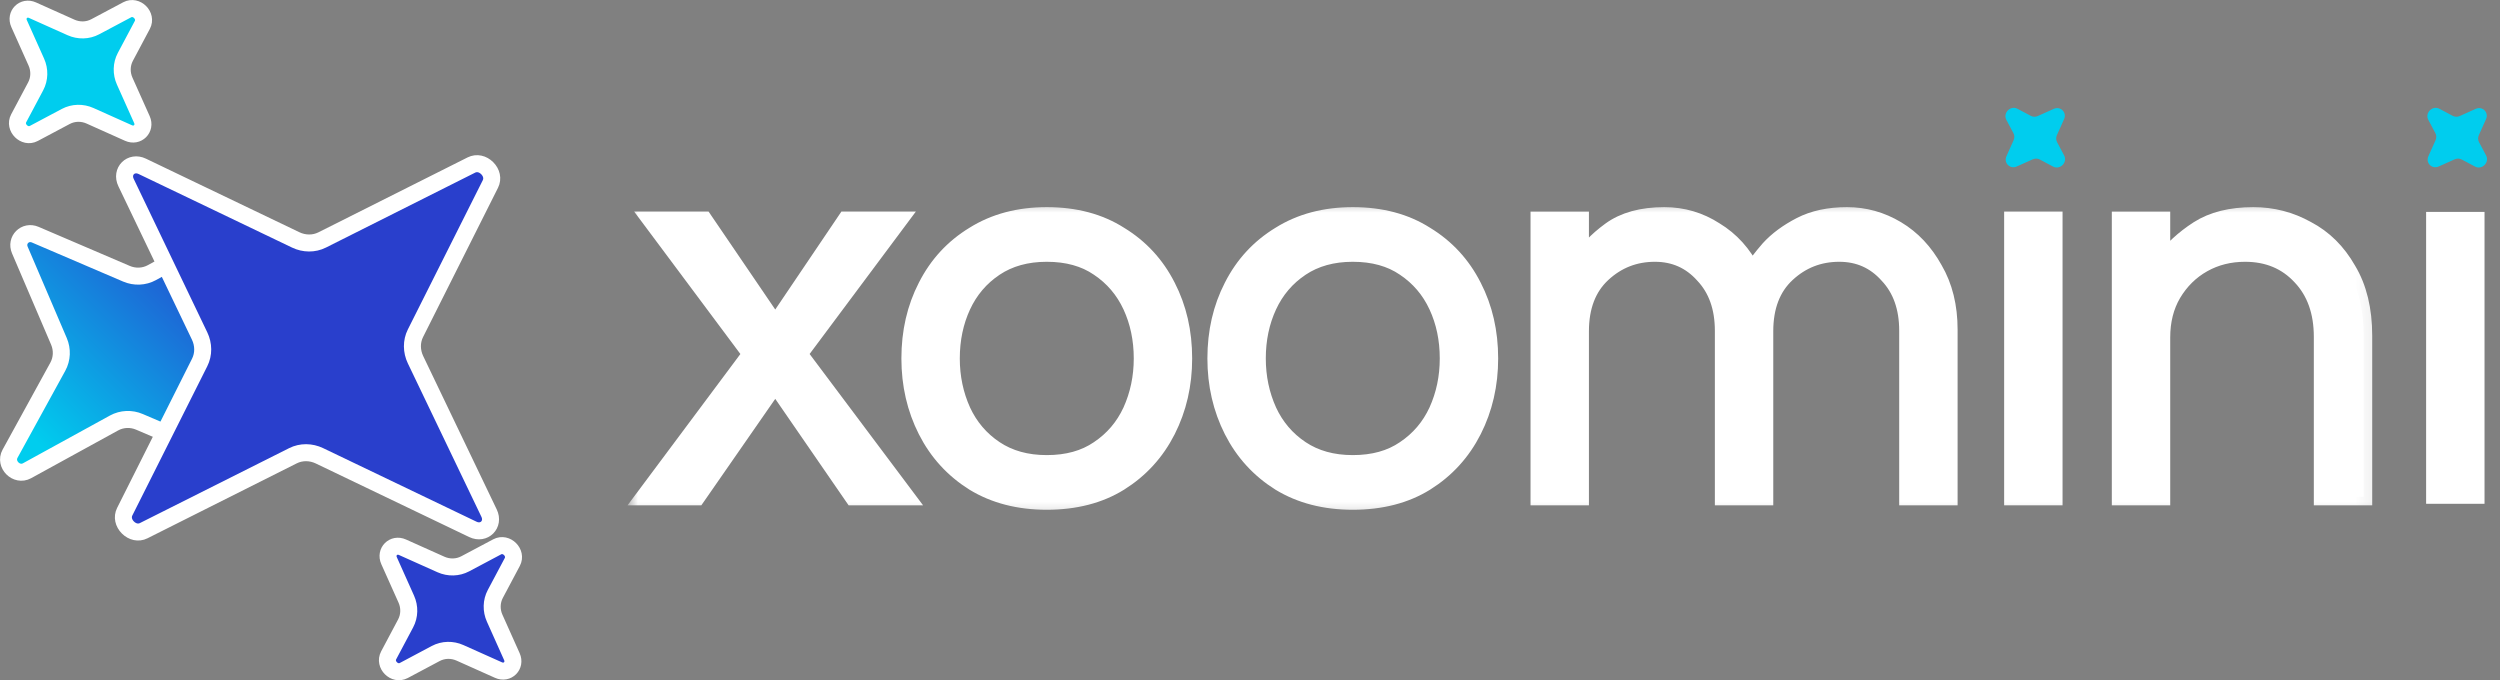 <svg width="147" height="40" viewBox="0 0 147 40" fill="none" xmlns="http://www.w3.org/2000/svg">
<rect x="0" y="0" width="147" height="40" fill="#808080" stroke="none"/>
<g clip-path="url(#clip0_1065_1778)">
<path d="M15.048 14.221L12.24 19.337C11.987 19.798 11.967 20.349 12.173 20.832L14.472 26.2C14.725 26.791 14.159 27.357 13.568 27.103L8.2 24.805C7.717 24.598 7.166 24.619 6.706 24.871L1.589 27.68C0.969 28.02 0.25 27.301 0.59 26.681L3.399 21.564C3.651 21.104 3.672 20.553 3.465 20.07L1.167 14.702C0.914 14.111 1.48 13.545 2.071 13.798L7.438 16.097C7.921 16.303 8.472 16.283 8.933 16.03L14.049 13.222C14.669 12.881 15.389 13.601 15.048 14.221Z" fill="url(#paint0_linear_1065_1778)" stroke="white"/>
<path d="M8.37 1.464L7.371 3.344C7.136 3.787 7.127 4.313 7.332 4.77L8.345 7.032C8.581 7.559 8.083 8.058 7.556 7.822L5.293 6.808C4.836 6.603 4.31 6.613 3.867 6.848L1.987 7.847C1.446 8.135 0.81 7.499 1.098 6.957L2.097 5.077C2.332 4.635 2.341 4.108 2.136 3.651L1.123 1.389C0.887 0.862 1.385 0.363 1.912 0.599L4.175 1.613C4.632 1.818 5.158 1.809 5.601 1.573L7.481 0.574C8.022 0.286 8.658 0.922 8.37 1.464Z" fill="#00CDEE" stroke="white"/>
<path d="M30.124 33.043L29.125 34.923C28.89 35.365 28.881 35.892 29.086 36.349L30.099 38.611C30.335 39.138 29.837 39.637 29.31 39.4L27.047 38.387C26.59 38.182 26.064 38.191 25.621 38.426L23.741 39.426C23.2 39.714 22.564 39.078 22.852 38.536L23.851 36.656C24.086 36.213 24.095 35.687 23.89 35.23L22.877 32.968C22.641 32.44 23.139 31.942 23.666 32.178L25.929 33.192C26.386 33.396 26.912 33.387 27.355 33.152L29.235 32.153C29.776 31.865 30.412 32.501 30.124 33.043Z" fill="#293FCC" stroke="white"/>
<path d="M28.836 10.818L24.43 19.592C24.184 20.08 24.195 20.655 24.432 21.15L28.758 30.173C29.075 30.834 28.465 31.444 27.804 31.127L18.781 26.8C18.287 26.564 17.711 26.553 17.223 26.799L8.449 31.204C8.137 31.361 7.781 31.276 7.521 31.017C7.261 30.757 7.177 30.401 7.333 30.089L11.739 21.315C11.985 20.827 11.974 20.251 11.737 19.757L7.411 10.734C7.094 10.073 7.704 9.463 8.365 9.78L17.388 14.106C17.882 14.343 18.458 14.354 18.946 14.108L27.72 9.702C28.032 9.546 28.388 9.63 28.648 9.89C28.907 10.15 28.992 10.506 28.836 10.818Z" fill="#293FCC" stroke="white"/>
<path d="M37.895 29.213L44.158 20.817L38.284 12.941H41.399L45.586 19.092L49.74 12.941H52.855L46.981 20.817L53.277 29.213H50.161L45.586 22.574L40.977 29.213H37.895Z" fill="white"/>
<path d="M61.55 29.474C59.906 29.474 58.478 29.105 57.267 28.367C56.055 27.608 55.125 26.588 54.476 25.308C53.827 24.028 53.502 22.617 53.502 21.077C53.502 19.515 53.827 18.104 54.476 16.846C55.125 15.566 56.055 14.557 57.267 13.819C58.478 13.06 59.906 12.68 61.55 12.68C63.216 12.68 64.644 13.06 65.834 13.819C67.046 14.557 67.976 15.566 68.625 16.846C69.274 18.104 69.599 19.515 69.599 21.077C69.599 22.617 69.274 24.028 68.625 25.308C67.976 26.588 67.046 27.608 65.834 28.367C64.644 29.105 63.216 29.474 61.55 29.474ZM61.55 27.26C62.762 27.26 63.779 26.978 64.601 26.414C65.445 25.85 66.083 25.102 66.516 24.169C66.948 23.214 67.165 22.183 67.165 21.077C67.165 19.949 66.948 18.918 66.516 17.985C66.083 17.052 65.445 16.304 64.601 15.739C63.779 15.175 62.762 14.893 61.55 14.893C60.361 14.893 59.344 15.175 58.5 15.739C57.656 16.304 57.018 17.052 56.585 17.985C56.153 18.918 55.936 19.949 55.936 21.077C55.936 22.183 56.153 23.214 56.585 24.169C57.018 25.102 57.656 25.85 58.5 26.414C59.344 26.978 60.361 27.26 61.55 27.26Z" fill="white"/>
<path d="M79.544 29.474C77.899 29.474 76.471 29.105 75.26 28.367C74.048 27.608 73.118 26.588 72.469 25.308C71.82 24.028 71.495 22.617 71.495 21.077C71.495 19.515 71.82 18.104 72.469 16.846C73.118 15.566 74.048 14.557 75.26 13.819C76.471 13.06 77.899 12.68 79.544 12.68C81.21 12.68 82.637 13.06 83.827 13.819C85.039 14.557 85.969 15.566 86.618 16.846C87.267 18.104 87.592 19.515 87.592 21.077C87.592 22.617 87.267 24.028 86.618 25.308C85.969 26.588 85.039 27.608 83.827 28.367C82.637 29.105 81.21 29.474 79.544 29.474ZM79.544 27.26C80.755 27.26 81.772 26.978 82.594 26.414C83.438 25.85 84.076 25.102 84.509 24.169C84.942 23.214 85.158 22.183 85.158 21.077C85.158 19.949 84.942 18.918 84.509 17.985C84.076 17.052 83.438 16.304 82.594 15.739C81.772 15.175 80.755 14.893 79.544 14.893C78.354 14.893 77.337 15.175 76.493 15.739C75.649 16.304 75.011 17.052 74.578 17.985C74.146 18.918 73.929 19.949 73.929 21.077C73.929 22.183 74.146 23.214 74.578 24.169C75.011 25.102 75.649 25.85 76.493 26.414C77.337 26.978 78.354 27.26 79.544 27.26Z" fill="white"/>
<path d="M90.495 29.213V12.941H92.929V15.414C93.297 14.763 93.881 14.145 94.681 13.559C95.482 12.973 96.542 12.68 97.862 12.68C98.943 12.68 99.939 12.973 100.847 13.559C101.777 14.123 102.502 14.926 103.021 15.967C103.238 15.598 103.573 15.154 104.027 14.633C104.503 14.112 105.12 13.657 105.877 13.266C106.634 12.876 107.543 12.68 108.603 12.68C109.642 12.68 110.615 12.951 111.524 13.494C112.433 14.036 113.168 14.817 113.731 15.837C114.315 16.835 114.607 18.018 114.607 19.384V29.213H112.173V19.45C112.173 18.083 111.784 16.987 111.005 16.163C110.247 15.316 109.296 14.893 108.149 14.893C106.959 14.893 105.931 15.295 105.066 16.098C104.2 16.9 103.768 18.029 103.768 19.482V29.213H101.334V19.45C101.334 18.083 100.944 16.987 100.166 16.163C99.408 15.316 98.457 14.893 97.31 14.893C96.12 14.893 95.092 15.295 94.227 16.098C93.362 16.9 92.929 18.029 92.929 19.482V29.213H90.495Z" fill="white"/>
<path d="M118.344 29.213V12.941H120.778V29.213H118.344Z" fill="white"/>
<path d="M124.675 29.213V12.941H127.109V15.479C127.693 14.698 128.407 14.036 129.251 13.494C130.095 12.951 131.176 12.68 132.496 12.68C133.621 12.68 134.67 12.951 135.644 13.494C136.639 14.015 137.44 14.806 138.045 15.87C138.673 16.911 138.986 18.202 138.986 19.742V29.213H136.553V19.808C136.553 18.332 136.131 17.15 135.287 16.26C134.443 15.349 133.351 14.893 132.009 14.893C131.101 14.893 130.278 15.099 129.543 15.512C128.807 15.924 128.212 16.51 127.758 17.269C127.325 18.007 127.109 18.864 127.109 19.84V29.213H124.675Z" fill="white"/>
<mask id="mask0_1065_1778" style="mask-type:luminance" maskUnits="userSpaceOnUse" x="36" y="11" width="104" height="20">
<path d="M139.895 11.68H36.895V30.68H139.895V11.68Z" fill="white"/>
<path d="M37.895 29.213L44.158 20.816L38.284 12.94H41.399L45.586 19.091L49.74 12.94H52.855L46.981 20.816L53.277 29.213H50.161L45.586 22.574L40.977 29.213H37.895Z" fill="black"/>
<path d="M61.55 29.474C59.906 29.474 58.478 29.105 57.267 28.367C56.055 27.608 55.125 26.588 54.476 25.308C53.827 24.028 53.502 22.617 53.502 21.077C53.502 19.515 53.827 18.104 54.476 16.846C55.125 15.566 56.055 14.557 57.267 13.819C58.478 13.06 59.906 12.68 61.55 12.68C63.216 12.68 64.644 13.06 65.834 13.819C67.046 14.557 67.976 15.566 68.625 16.846C69.274 18.104 69.599 19.515 69.599 21.077C69.599 22.617 69.274 24.028 68.625 25.308C67.976 26.588 67.046 27.608 65.834 28.367C64.644 29.105 63.216 29.474 61.55 29.474ZM61.55 27.26C62.762 27.26 63.779 26.978 64.601 26.414C65.445 25.85 66.083 25.102 66.516 24.169C66.948 23.214 67.165 22.183 67.165 21.077C67.165 19.949 66.948 18.918 66.516 17.985C66.083 17.052 65.445 16.304 64.601 15.739C63.779 15.175 62.762 14.893 61.55 14.893C60.361 14.893 59.344 15.175 58.5 15.739C57.656 16.304 57.018 17.052 56.585 17.985C56.153 18.918 55.936 19.949 55.936 21.077C55.936 22.183 56.153 23.214 56.585 24.169C57.018 25.102 57.656 25.85 58.5 26.414C59.344 26.978 60.361 27.26 61.55 27.26Z" fill="black"/>
<path d="M79.544 29.474C77.899 29.474 76.471 29.105 75.26 28.367C74.048 27.608 73.118 26.588 72.469 25.308C71.82 24.028 71.495 22.617 71.495 21.077C71.495 19.515 71.82 18.104 72.469 16.846C73.118 15.566 74.048 14.557 75.26 13.819C76.471 13.06 77.899 12.68 79.544 12.68C81.21 12.68 82.637 13.06 83.827 13.819C85.039 14.557 85.969 15.566 86.618 16.846C87.267 18.104 87.592 19.515 87.592 21.077C87.592 22.617 87.267 24.028 86.618 25.308C85.969 26.588 85.039 27.608 83.827 28.367C82.637 29.105 81.21 29.474 79.544 29.474ZM79.544 27.26C80.755 27.26 81.772 26.978 82.594 26.414C83.438 25.85 84.076 25.102 84.509 24.169C84.942 23.214 85.158 22.183 85.158 21.077C85.158 19.949 84.942 18.918 84.509 17.985C84.076 17.052 83.438 16.304 82.594 15.739C81.772 15.175 80.755 14.893 79.544 14.893C78.354 14.893 77.337 15.175 76.493 15.739C75.649 16.304 75.011 17.052 74.578 17.985C74.146 18.918 73.929 19.949 73.929 21.077C73.929 22.183 74.146 23.214 74.578 24.169C75.011 25.102 75.649 25.85 76.493 26.414C77.337 26.978 78.354 27.26 79.544 27.26Z" fill="black"/>
<path d="M90.495 29.213V12.941H92.929V15.414C93.297 14.763 93.881 14.145 94.681 13.559C95.482 12.973 96.542 12.68 97.862 12.68C98.943 12.68 99.939 12.973 100.847 13.559C101.777 14.123 102.502 14.926 103.021 15.967C103.238 15.598 103.573 15.154 104.027 14.633C104.503 14.112 105.12 13.657 105.877 13.266C106.634 12.876 107.543 12.68 108.603 12.68C109.642 12.68 110.615 12.951 111.524 13.494C112.433 14.036 113.168 14.817 113.731 15.837C114.315 16.835 114.607 18.018 114.607 19.384V29.213H112.173V19.45C112.173 18.083 111.784 16.987 111.005 16.163C110.247 15.316 109.296 14.893 108.149 14.893C106.959 14.893 105.931 15.295 105.066 16.098C104.2 16.9 103.768 18.029 103.768 19.482V29.213H101.334V19.45C101.334 18.083 100.944 16.987 100.166 16.163C99.408 15.316 98.457 14.893 97.31 14.893C96.12 14.893 95.092 15.295 94.227 16.098C93.362 16.9 92.929 18.029 92.929 19.482V29.213H90.495Z" fill="black"/>
<path d="M118.344 29.213V12.94H120.778V29.213H118.344Z" fill="black"/>
<path d="M124.675 29.213V12.941H127.109V15.479C127.693 14.698 128.407 14.036 129.251 13.494C130.095 12.951 131.176 12.68 132.496 12.68C133.621 12.68 134.67 12.951 135.644 13.494C136.639 14.015 137.44 14.806 138.045 15.87C138.673 16.911 138.986 18.202 138.986 19.742V29.213H136.553V19.808C136.553 18.332 136.131 17.15 135.287 16.26C134.443 15.349 133.351 14.893 132.009 14.893C131.101 14.893 130.278 15.099 129.543 15.512C128.807 15.924 128.212 16.51 127.758 17.269C127.325 18.007 127.109 18.864 127.109 19.84V29.213H124.675Z" fill="black"/>
</mask>
<g mask="url(#mask0_1065_1778)">
<path d="M37.895 29.213L44.158 20.816L38.284 12.94H41.399L45.586 19.091L49.74 12.94H52.855L46.981 20.816L53.277 29.213H50.161L45.586 22.574L40.977 29.213H37.895Z" stroke="white"/>
</g>
<mask id="mask1_1065_1778" style="mask-type:luminance" maskUnits="userSpaceOnUse" x="36" y="11" width="104" height="20">
<path d="M139.895 11.68H36.895V30.68H139.895V11.68Z" fill="white"/>
<path d="M37.895 29.213L44.158 20.816L38.284 12.94H41.399L45.586 19.091L49.74 12.94H52.855L46.981 20.816L53.277 29.213H50.161L45.586 22.574L40.977 29.213H37.895Z" fill="black"/>
<path d="M61.55 29.474C59.906 29.474 58.478 29.105 57.267 28.367C56.055 27.608 55.125 26.588 54.476 25.308C53.827 24.028 53.502 22.617 53.502 21.077C53.502 19.515 53.827 18.104 54.476 16.846C55.125 15.566 56.055 14.557 57.267 13.819C58.478 13.06 59.906 12.68 61.55 12.68C63.216 12.68 64.644 13.06 65.834 13.819C67.046 14.557 67.976 15.566 68.625 16.846C69.274 18.104 69.599 19.515 69.599 21.077C69.599 22.617 69.274 24.028 68.625 25.308C67.976 26.588 67.046 27.608 65.834 28.367C64.644 29.105 63.216 29.474 61.55 29.474ZM61.55 27.26C62.762 27.26 63.779 26.978 64.601 26.414C65.445 25.85 66.083 25.102 66.516 24.169C66.948 23.214 67.165 22.183 67.165 21.077C67.165 19.949 66.948 18.918 66.516 17.985C66.083 17.052 65.445 16.304 64.601 15.739C63.779 15.175 62.762 14.893 61.55 14.893C60.361 14.893 59.344 15.175 58.5 15.739C57.656 16.304 57.018 17.052 56.585 17.985C56.153 18.918 55.936 19.949 55.936 21.077C55.936 22.183 56.153 23.214 56.585 24.169C57.018 25.102 57.656 25.85 58.5 26.414C59.344 26.978 60.361 27.26 61.55 27.26Z" fill="black"/>
<path d="M79.544 29.474C77.899 29.474 76.471 29.105 75.26 28.367C74.048 27.608 73.118 26.588 72.469 25.308C71.82 24.028 71.495 22.617 71.495 21.077C71.495 19.515 71.82 18.104 72.469 16.846C73.118 15.566 74.048 14.557 75.26 13.819C76.471 13.06 77.899 12.68 79.544 12.68C81.21 12.68 82.637 13.06 83.827 13.819C85.039 14.557 85.969 15.566 86.618 16.846C87.267 18.104 87.592 19.515 87.592 21.077C87.592 22.617 87.267 24.028 86.618 25.308C85.969 26.588 85.039 27.608 83.827 28.367C82.637 29.105 81.21 29.474 79.544 29.474ZM79.544 27.26C80.755 27.26 81.772 26.978 82.594 26.414C83.438 25.85 84.076 25.102 84.509 24.169C84.942 23.214 85.158 22.183 85.158 21.077C85.158 19.949 84.942 18.918 84.509 17.985C84.076 17.052 83.438 16.304 82.594 15.739C81.772 15.175 80.755 14.893 79.544 14.893C78.354 14.893 77.337 15.175 76.493 15.739C75.649 16.304 75.011 17.052 74.578 17.985C74.146 18.918 73.929 19.949 73.929 21.077C73.929 22.183 74.146 23.214 74.578 24.169C75.011 25.102 75.649 25.85 76.493 26.414C77.337 26.978 78.354 27.26 79.544 27.26Z" fill="black"/>
<path d="M90.495 29.213V12.941H92.929V15.414C93.297 14.763 93.881 14.145 94.681 13.559C95.482 12.973 96.542 12.68 97.862 12.68C98.943 12.68 99.939 12.973 100.847 13.559C101.777 14.123 102.502 14.926 103.021 15.967C103.238 15.598 103.573 15.154 104.027 14.633C104.503 14.112 105.12 13.657 105.877 13.266C106.634 12.876 107.543 12.68 108.603 12.68C109.642 12.68 110.615 12.951 111.524 13.494C112.433 14.036 113.168 14.817 113.731 15.837C114.315 16.835 114.607 18.018 114.607 19.384V29.213H112.173V19.45C112.173 18.083 111.784 16.987 111.005 16.163C110.247 15.316 109.296 14.893 108.149 14.893C106.959 14.893 105.931 15.295 105.066 16.098C104.2 16.9 103.768 18.029 103.768 19.482V29.213H101.334V19.45C101.334 18.083 100.944 16.987 100.166 16.163C99.408 15.316 98.457 14.893 97.31 14.893C96.12 14.893 95.092 15.295 94.227 16.098C93.362 16.9 92.929 18.029 92.929 19.482V29.213H90.495Z" fill="black"/>
<path d="M118.344 29.213V12.94H120.778V29.213H118.344Z" fill="black"/>
<path d="M124.675 29.213V12.941H127.109V15.479C127.693 14.698 128.407 14.036 129.251 13.494C130.095 12.951 131.176 12.68 132.496 12.68C133.621 12.68 134.67 12.951 135.644 13.494C136.639 14.015 137.44 14.806 138.045 15.87C138.673 16.911 138.986 18.202 138.986 19.742V29.213H136.553V19.808C136.553 18.332 136.131 17.15 135.287 16.26C134.443 15.349 133.351 14.893 132.009 14.893C131.101 14.893 130.278 15.099 129.543 15.512C128.807 15.924 128.212 16.51 127.758 17.269C127.325 18.007 127.109 18.864 127.109 19.84V29.213H124.675Z" fill="black"/>
</mask>
<g mask="url(#mask1_1065_1778)">
<path d="M61.55 29.474C59.906 29.474 58.478 29.105 57.267 28.367C56.055 27.608 55.125 26.588 54.476 25.308C53.827 24.028 53.502 22.617 53.502 21.077C53.502 19.515 53.827 18.104 54.476 16.846C55.125 15.566 56.055 14.557 57.267 13.819C58.478 13.06 59.906 12.68 61.55 12.68C63.216 12.68 64.644 13.06 65.834 13.819C67.046 14.557 67.976 15.566 68.625 16.846C69.274 18.104 69.599 19.515 69.599 21.077C69.599 22.617 69.274 24.028 68.625 25.308C67.976 26.588 67.046 27.608 65.834 28.367C64.644 29.105 63.216 29.474 61.55 29.474ZM61.55 27.26C62.762 27.26 63.779 26.978 64.601 26.414C65.445 25.85 66.083 25.102 66.516 24.169C66.948 23.214 67.165 22.183 67.165 21.077C67.165 19.949 66.948 18.918 66.516 17.985C66.083 17.052 65.445 16.304 64.601 15.739C63.779 15.175 62.762 14.893 61.55 14.893C60.361 14.893 59.344 15.175 58.5 15.739C57.656 16.304 57.018 17.052 56.585 17.985C56.153 18.918 55.936 19.949 55.936 21.077C55.936 22.183 56.153 23.214 56.585 24.169C57.018 25.102 57.656 25.85 58.5 26.414C59.344 26.978 60.361 27.26 61.55 27.26Z" stroke="white"/>
</g>
<mask id="mask2_1065_1778" style="mask-type:luminance" maskUnits="userSpaceOnUse" x="36" y="11" width="104" height="20">
<path d="M139.895 11.68H36.895V30.68H139.895V11.68Z" fill="white"/>
<path d="M37.895 29.213L44.158 20.816L38.284 12.94H41.399L45.586 19.091L49.74 12.94H52.855L46.981 20.816L53.277 29.213H50.161L45.586 22.574L40.977 29.213H37.895Z" fill="black"/>
<path d="M61.55 29.474C59.906 29.474 58.478 29.105 57.267 28.367C56.055 27.608 55.125 26.588 54.476 25.308C53.827 24.028 53.502 22.617 53.502 21.077C53.502 19.515 53.827 18.104 54.476 16.846C55.125 15.566 56.055 14.557 57.267 13.819C58.478 13.06 59.906 12.68 61.55 12.68C63.216 12.68 64.644 13.06 65.834 13.819C67.046 14.557 67.976 15.566 68.625 16.846C69.274 18.104 69.599 19.515 69.599 21.077C69.599 22.617 69.274 24.028 68.625 25.308C67.976 26.588 67.046 27.608 65.834 28.367C64.644 29.105 63.216 29.474 61.55 29.474ZM61.55 27.26C62.762 27.26 63.779 26.978 64.601 26.414C65.445 25.85 66.083 25.102 66.516 24.169C66.948 23.214 67.165 22.183 67.165 21.077C67.165 19.949 66.948 18.918 66.516 17.985C66.083 17.052 65.445 16.304 64.601 15.739C63.779 15.175 62.762 14.893 61.55 14.893C60.361 14.893 59.344 15.175 58.5 15.739C57.656 16.304 57.018 17.052 56.585 17.985C56.153 18.918 55.936 19.949 55.936 21.077C55.936 22.183 56.153 23.214 56.585 24.169C57.018 25.102 57.656 25.85 58.5 26.414C59.344 26.978 60.361 27.26 61.55 27.26Z" fill="black"/>
<path d="M79.544 29.474C77.899 29.474 76.471 29.105 75.26 28.367C74.048 27.608 73.118 26.588 72.469 25.308C71.82 24.028 71.495 22.617 71.495 21.077C71.495 19.515 71.82 18.104 72.469 16.846C73.118 15.566 74.048 14.557 75.26 13.819C76.471 13.06 77.899 12.68 79.544 12.68C81.21 12.68 82.637 13.06 83.827 13.819C85.039 14.557 85.969 15.566 86.618 16.846C87.267 18.104 87.592 19.515 87.592 21.077C87.592 22.617 87.267 24.028 86.618 25.308C85.969 26.588 85.039 27.608 83.827 28.367C82.637 29.105 81.21 29.474 79.544 29.474ZM79.544 27.26C80.755 27.26 81.772 26.978 82.594 26.414C83.438 25.85 84.076 25.102 84.509 24.169C84.942 23.214 85.158 22.183 85.158 21.077C85.158 19.949 84.942 18.918 84.509 17.985C84.076 17.052 83.438 16.304 82.594 15.739C81.772 15.175 80.755 14.893 79.544 14.893C78.354 14.893 77.337 15.175 76.493 15.739C75.649 16.304 75.011 17.052 74.578 17.985C74.146 18.918 73.929 19.949 73.929 21.077C73.929 22.183 74.146 23.214 74.578 24.169C75.011 25.102 75.649 25.85 76.493 26.414C77.337 26.978 78.354 27.26 79.544 27.26Z" fill="black"/>
<path d="M90.495 29.213V12.941H92.929V15.414C93.297 14.763 93.881 14.145 94.681 13.559C95.482 12.973 96.542 12.68 97.862 12.68C98.943 12.68 99.939 12.973 100.847 13.559C101.777 14.123 102.502 14.926 103.021 15.967C103.238 15.598 103.573 15.154 104.027 14.633C104.503 14.112 105.12 13.657 105.877 13.266C106.634 12.876 107.543 12.68 108.603 12.68C109.642 12.68 110.615 12.951 111.524 13.494C112.433 14.036 113.168 14.817 113.731 15.837C114.315 16.835 114.607 18.018 114.607 19.384V29.213H112.173V19.45C112.173 18.083 111.784 16.987 111.005 16.163C110.247 15.316 109.296 14.893 108.149 14.893C106.959 14.893 105.931 15.295 105.066 16.098C104.2 16.9 103.768 18.029 103.768 19.482V29.213H101.334V19.45C101.334 18.083 100.944 16.987 100.166 16.163C99.408 15.316 98.457 14.893 97.31 14.893C96.12 14.893 95.092 15.295 94.227 16.098C93.362 16.9 92.929 18.029 92.929 19.482V29.213H90.495Z" fill="black"/>
<path d="M118.344 29.213V12.94H120.778V29.213H118.344Z" fill="black"/>
<path d="M124.675 29.213V12.941H127.109V15.479C127.693 14.698 128.407 14.036 129.251 13.494C130.095 12.951 131.176 12.68 132.496 12.68C133.621 12.68 134.67 12.951 135.644 13.494C136.639 14.015 137.44 14.806 138.045 15.87C138.673 16.911 138.986 18.202 138.986 19.742V29.213H136.553V19.808C136.553 18.332 136.131 17.15 135.287 16.26C134.443 15.349 133.351 14.893 132.009 14.893C131.101 14.893 130.278 15.099 129.543 15.512C128.807 15.924 128.212 16.51 127.758 17.269C127.325 18.007 127.109 18.864 127.109 19.84V29.213H124.675Z" fill="black"/>
</mask>
<g mask="url(#mask2_1065_1778)">
<path d="M79.544 29.474C77.899 29.474 76.471 29.105 75.26 28.367C74.048 27.608 73.118 26.588 72.469 25.308C71.82 24.028 71.495 22.617 71.495 21.077C71.495 19.515 71.82 18.104 72.469 16.846C73.118 15.566 74.048 14.557 75.26 13.819C76.471 13.06 77.899 12.68 79.544 12.68C81.21 12.68 82.637 13.06 83.827 13.819C85.039 14.557 85.969 15.566 86.618 16.846C87.267 18.104 87.592 19.515 87.592 21.077C87.592 22.617 87.267 24.028 86.618 25.308C85.969 26.588 85.039 27.608 83.827 28.367C82.637 29.105 81.21 29.474 79.544 29.474ZM79.544 27.26C80.755 27.26 81.772 26.978 82.594 26.414C83.438 25.85 84.076 25.102 84.509 24.169C84.942 23.214 85.158 22.183 85.158 21.077C85.158 19.949 84.942 18.918 84.509 17.985C84.076 17.052 83.438 16.304 82.594 15.739C81.772 15.175 80.755 14.893 79.544 14.893C78.354 14.893 77.337 15.175 76.493 15.739C75.649 16.304 75.011 17.052 74.578 17.985C74.146 18.918 73.929 19.949 73.929 21.077C73.929 22.183 74.146 23.214 74.578 24.169C75.011 25.102 75.649 25.85 76.493 26.414C77.337 26.978 78.354 27.26 79.544 27.26Z" stroke="white"/>
</g>
<mask id="mask3_1065_1778" style="mask-type:luminance" maskUnits="userSpaceOnUse" x="36" y="11" width="104" height="20">
<path d="M139.895 11.68H36.895V30.68H139.895V11.68Z" fill="white"/>
<path d="M37.895 29.213L44.158 20.816L38.284 12.94H41.399L45.586 19.091L49.74 12.94H52.855L46.981 20.816L53.277 29.213H50.161L45.586 22.574L40.977 29.213H37.895Z" fill="black"/>
<path d="M61.55 29.474C59.906 29.474 58.478 29.105 57.267 28.367C56.055 27.608 55.125 26.588 54.476 25.308C53.827 24.028 53.502 22.617 53.502 21.077C53.502 19.515 53.827 18.104 54.476 16.846C55.125 15.566 56.055 14.557 57.267 13.819C58.478 13.06 59.906 12.68 61.55 12.68C63.216 12.68 64.644 13.06 65.834 13.819C67.046 14.557 67.976 15.566 68.625 16.846C69.274 18.104 69.599 19.515 69.599 21.077C69.599 22.617 69.274 24.028 68.625 25.308C67.976 26.588 67.046 27.608 65.834 28.367C64.644 29.105 63.216 29.474 61.55 29.474ZM61.55 27.26C62.762 27.26 63.779 26.978 64.601 26.414C65.445 25.85 66.083 25.102 66.516 24.169C66.948 23.214 67.165 22.183 67.165 21.077C67.165 19.949 66.948 18.918 66.516 17.985C66.083 17.052 65.445 16.304 64.601 15.739C63.779 15.175 62.762 14.893 61.55 14.893C60.361 14.893 59.344 15.175 58.5 15.739C57.656 16.304 57.018 17.052 56.585 17.985C56.153 18.918 55.936 19.949 55.936 21.077C55.936 22.183 56.153 23.214 56.585 24.169C57.018 25.102 57.656 25.85 58.5 26.414C59.344 26.978 60.361 27.26 61.55 27.26Z" fill="black"/>
<path d="M79.544 29.474C77.899 29.474 76.471 29.105 75.26 28.367C74.048 27.608 73.118 26.588 72.469 25.308C71.82 24.028 71.495 22.617 71.495 21.077C71.495 19.515 71.82 18.104 72.469 16.846C73.118 15.566 74.048 14.557 75.26 13.819C76.471 13.06 77.899 12.68 79.544 12.68C81.21 12.68 82.637 13.06 83.827 13.819C85.039 14.557 85.969 15.566 86.618 16.846C87.267 18.104 87.592 19.515 87.592 21.077C87.592 22.617 87.267 24.028 86.618 25.308C85.969 26.588 85.039 27.608 83.827 28.367C82.637 29.105 81.21 29.474 79.544 29.474ZM79.544 27.26C80.755 27.26 81.772 26.978 82.594 26.414C83.438 25.85 84.076 25.102 84.509 24.169C84.942 23.214 85.158 22.183 85.158 21.077C85.158 19.949 84.942 18.918 84.509 17.985C84.076 17.052 83.438 16.304 82.594 15.739C81.772 15.175 80.755 14.893 79.544 14.893C78.354 14.893 77.337 15.175 76.493 15.739C75.649 16.304 75.011 17.052 74.578 17.985C74.146 18.918 73.929 19.949 73.929 21.077C73.929 22.183 74.146 23.214 74.578 24.169C75.011 25.102 75.649 25.85 76.493 26.414C77.337 26.978 78.354 27.26 79.544 27.26Z" fill="black"/>
<path d="M90.495 29.213V12.941H92.929V15.414C93.297 14.763 93.881 14.145 94.681 13.559C95.482 12.973 96.542 12.68 97.862 12.68C98.943 12.68 99.939 12.973 100.847 13.559C101.777 14.123 102.502 14.926 103.021 15.967C103.238 15.598 103.573 15.154 104.027 14.633C104.503 14.112 105.12 13.657 105.877 13.266C106.634 12.876 107.543 12.68 108.603 12.68C109.642 12.68 110.615 12.951 111.524 13.494C112.433 14.036 113.168 14.817 113.731 15.837C114.315 16.835 114.607 18.018 114.607 19.384V29.213H112.173V19.45C112.173 18.083 111.784 16.987 111.005 16.163C110.247 15.316 109.296 14.893 108.149 14.893C106.959 14.893 105.931 15.295 105.066 16.098C104.2 16.9 103.768 18.029 103.768 19.482V29.213H101.334V19.45C101.334 18.083 100.944 16.987 100.166 16.163C99.408 15.316 98.457 14.893 97.31 14.893C96.12 14.893 95.092 15.295 94.227 16.098C93.362 16.9 92.929 18.029 92.929 19.482V29.213H90.495Z" fill="black"/>
<path d="M118.344 29.213V12.94H120.778V29.213H118.344Z" fill="black"/>
<path d="M124.675 29.213V12.941H127.109V15.479C127.693 14.698 128.407 14.036 129.251 13.494C130.095 12.951 131.176 12.68 132.496 12.68C133.621 12.68 134.67 12.951 135.644 13.494C136.639 14.015 137.44 14.806 138.045 15.87C138.673 16.911 138.986 18.202 138.986 19.742V29.213H136.553V19.808C136.553 18.332 136.131 17.15 135.287 16.26C134.443 15.349 133.351 14.893 132.009 14.893C131.101 14.893 130.278 15.099 129.543 15.512C128.807 15.924 128.212 16.51 127.758 17.269C127.325 18.007 127.109 18.864 127.109 19.84V29.213H124.675Z" fill="black"/>
</mask>
<g mask="url(#mask3_1065_1778)">
<path d="M90.495 29.213V12.941H92.929V15.414C93.297 14.763 93.881 14.145 94.681 13.559C95.482 12.973 96.542 12.68 97.862 12.68C98.943 12.68 99.939 12.973 100.847 13.559C101.777 14.123 102.502 14.926 103.021 15.967C103.238 15.598 103.573 15.154 104.027 14.633C104.503 14.112 105.12 13.657 105.877 13.266C106.634 12.876 107.543 12.68 108.603 12.68C109.642 12.68 110.615 12.951 111.524 13.494C112.433 14.036 113.168 14.817 113.731 15.837C114.315 16.835 114.607 18.018 114.607 19.384V29.213H112.173V19.45C112.173 18.083 111.784 16.987 111.005 16.163C110.247 15.316 109.296 14.893 108.149 14.893C106.959 14.893 105.931 15.295 105.066 16.098C104.2 16.9 103.768 18.029 103.768 19.482V29.213H101.334V19.45C101.334 18.083 100.944 16.987 100.166 16.163C99.408 15.316 98.457 14.893 97.31 14.893C96.12 14.893 95.092 15.295 94.227 16.098C93.362 16.9 92.929 18.029 92.929 19.482V29.213H90.495Z" stroke="white"/>
</g>
<mask id="mask4_1065_1778" style="mask-type:luminance" maskUnits="userSpaceOnUse" x="36" y="11" width="104" height="20">
<path d="M139.895 11.68H36.895V30.68H139.895V11.68Z" fill="white"/>
<path d="M37.895 29.213L44.158 20.816L38.284 12.94H41.399L45.586 19.091L49.74 12.94H52.855L46.981 20.816L53.277 29.213H50.161L45.586 22.574L40.977 29.213H37.895Z" fill="black"/>
<path d="M61.55 29.474C59.906 29.474 58.478 29.105 57.267 28.367C56.055 27.608 55.125 26.588 54.476 25.308C53.827 24.028 53.502 22.617 53.502 21.077C53.502 19.515 53.827 18.104 54.476 16.846C55.125 15.566 56.055 14.557 57.267 13.819C58.478 13.06 59.906 12.68 61.55 12.68C63.216 12.68 64.644 13.06 65.834 13.819C67.046 14.557 67.976 15.566 68.625 16.846C69.274 18.104 69.599 19.515 69.599 21.077C69.599 22.617 69.274 24.028 68.625 25.308C67.976 26.588 67.046 27.608 65.834 28.367C64.644 29.105 63.216 29.474 61.55 29.474ZM61.55 27.26C62.762 27.26 63.779 26.978 64.601 26.414C65.445 25.85 66.083 25.102 66.516 24.169C66.948 23.214 67.165 22.183 67.165 21.077C67.165 19.949 66.948 18.918 66.516 17.985C66.083 17.052 65.445 16.304 64.601 15.739C63.779 15.175 62.762 14.893 61.55 14.893C60.361 14.893 59.344 15.175 58.5 15.739C57.656 16.304 57.018 17.052 56.585 17.985C56.153 18.918 55.936 19.949 55.936 21.077C55.936 22.183 56.153 23.214 56.585 24.169C57.018 25.102 57.656 25.85 58.5 26.414C59.344 26.978 60.361 27.26 61.55 27.26Z" fill="black"/>
<path d="M79.544 29.474C77.899 29.474 76.471 29.105 75.26 28.367C74.048 27.608 73.118 26.588 72.469 25.308C71.82 24.028 71.495 22.617 71.495 21.077C71.495 19.515 71.82 18.104 72.469 16.846C73.118 15.566 74.048 14.557 75.26 13.819C76.471 13.06 77.899 12.68 79.544 12.68C81.21 12.68 82.637 13.06 83.827 13.819C85.039 14.557 85.969 15.566 86.618 16.846C87.267 18.104 87.592 19.515 87.592 21.077C87.592 22.617 87.267 24.028 86.618 25.308C85.969 26.588 85.039 27.608 83.827 28.367C82.637 29.105 81.21 29.474 79.544 29.474ZM79.544 27.26C80.755 27.26 81.772 26.978 82.594 26.414C83.438 25.85 84.076 25.102 84.509 24.169C84.942 23.214 85.158 22.183 85.158 21.077C85.158 19.949 84.942 18.918 84.509 17.985C84.076 17.052 83.438 16.304 82.594 15.739C81.772 15.175 80.755 14.893 79.544 14.893C78.354 14.893 77.337 15.175 76.493 15.739C75.649 16.304 75.011 17.052 74.578 17.985C74.146 18.918 73.929 19.949 73.929 21.077C73.929 22.183 74.146 23.214 74.578 24.169C75.011 25.102 75.649 25.85 76.493 26.414C77.337 26.978 78.354 27.26 79.544 27.26Z" fill="black"/>
<path d="M90.495 29.213V12.941H92.929V15.414C93.297 14.763 93.881 14.145 94.681 13.559C95.482 12.973 96.542 12.68 97.862 12.68C98.943 12.68 99.939 12.973 100.847 13.559C101.777 14.123 102.502 14.926 103.021 15.967C103.238 15.598 103.573 15.154 104.027 14.633C104.503 14.112 105.12 13.657 105.877 13.266C106.634 12.876 107.543 12.68 108.603 12.68C109.642 12.68 110.615 12.951 111.524 13.494C112.433 14.036 113.168 14.817 113.731 15.837C114.315 16.835 114.607 18.018 114.607 19.384V29.213H112.173V19.45C112.173 18.083 111.784 16.987 111.005 16.163C110.247 15.316 109.296 14.893 108.149 14.893C106.959 14.893 105.931 15.295 105.066 16.098C104.2 16.9 103.768 18.029 103.768 19.482V29.213H101.334V19.45C101.334 18.083 100.944 16.987 100.166 16.163C99.408 15.316 98.457 14.893 97.31 14.893C96.12 14.893 95.092 15.295 94.227 16.098C93.362 16.9 92.929 18.029 92.929 19.482V29.213H90.495Z" fill="black"/>
<path d="M118.344 29.213V12.94H120.778V29.213H118.344Z" fill="black"/>
<path d="M124.675 29.213V12.941H127.109V15.479C127.693 14.698 128.407 14.036 129.251 13.494C130.095 12.951 131.176 12.68 132.496 12.68C133.621 12.68 134.67 12.951 135.644 13.494C136.639 14.015 137.44 14.806 138.045 15.87C138.673 16.911 138.986 18.202 138.986 19.742V29.213H136.553V19.808C136.553 18.332 136.131 17.15 135.287 16.26C134.443 15.349 133.351 14.893 132.009 14.893C131.101 14.893 130.278 15.099 129.543 15.512C128.807 15.924 128.212 16.51 127.758 17.269C127.325 18.007 127.109 18.864 127.109 19.84V29.213H124.675Z" fill="black"/>
</mask>
<g mask="url(#mask4_1065_1778)">
<path d="M118.344 29.213V12.94H120.778V29.213H118.344Z" stroke="white"/>
</g>
<mask id="mask5_1065_1778" style="mask-type:luminance" maskUnits="userSpaceOnUse" x="36" y="11" width="104" height="20">
<path d="M139.895 11.68H36.895V30.68H139.895V11.68Z" fill="white"/>
<path d="M37.895 29.213L44.158 20.816L38.284 12.94H41.399L45.586 19.091L49.74 12.94H52.855L46.981 20.816L53.277 29.213H50.161L45.586 22.574L40.977 29.213H37.895Z" fill="black"/>
<path d="M61.55 29.474C59.906 29.474 58.478 29.105 57.267 28.367C56.055 27.608 55.125 26.588 54.476 25.308C53.827 24.028 53.502 22.617 53.502 21.077C53.502 19.515 53.827 18.104 54.476 16.846C55.125 15.566 56.055 14.557 57.267 13.819C58.478 13.06 59.906 12.68 61.55 12.68C63.216 12.68 64.644 13.06 65.834 13.819C67.046 14.557 67.976 15.566 68.625 16.846C69.274 18.104 69.599 19.515 69.599 21.077C69.599 22.617 69.274 24.028 68.625 25.308C67.976 26.588 67.046 27.608 65.834 28.367C64.644 29.105 63.216 29.474 61.55 29.474ZM61.55 27.26C62.762 27.26 63.779 26.978 64.601 26.414C65.445 25.85 66.083 25.102 66.516 24.169C66.948 23.214 67.165 22.183 67.165 21.077C67.165 19.949 66.948 18.918 66.516 17.985C66.083 17.052 65.445 16.304 64.601 15.739C63.779 15.175 62.762 14.893 61.55 14.893C60.361 14.893 59.344 15.175 58.5 15.739C57.656 16.304 57.018 17.052 56.585 17.985C56.153 18.918 55.936 19.949 55.936 21.077C55.936 22.183 56.153 23.214 56.585 24.169C57.018 25.102 57.656 25.85 58.5 26.414C59.344 26.978 60.361 27.26 61.55 27.26Z" fill="black"/>
<path d="M79.544 29.474C77.899 29.474 76.471 29.105 75.26 28.367C74.048 27.608 73.118 26.588 72.469 25.308C71.82 24.028 71.495 22.617 71.495 21.077C71.495 19.515 71.82 18.104 72.469 16.846C73.118 15.566 74.048 14.557 75.26 13.819C76.471 13.06 77.899 12.68 79.544 12.68C81.21 12.68 82.637 13.06 83.827 13.819C85.039 14.557 85.969 15.566 86.618 16.846C87.267 18.104 87.592 19.515 87.592 21.077C87.592 22.617 87.267 24.028 86.618 25.308C85.969 26.588 85.039 27.608 83.827 28.367C82.637 29.105 81.21 29.474 79.544 29.474ZM79.544 27.26C80.755 27.26 81.772 26.978 82.594 26.414C83.438 25.85 84.076 25.102 84.509 24.169C84.942 23.214 85.158 22.183 85.158 21.077C85.158 19.949 84.942 18.918 84.509 17.985C84.076 17.052 83.438 16.304 82.594 15.739C81.772 15.175 80.755 14.893 79.544 14.893C78.354 14.893 77.337 15.175 76.493 15.739C75.649 16.304 75.011 17.052 74.578 17.985C74.146 18.918 73.929 19.949 73.929 21.077C73.929 22.183 74.146 23.214 74.578 24.169C75.011 25.102 75.649 25.85 76.493 26.414C77.337 26.978 78.354 27.26 79.544 27.26Z" fill="black"/>
<path d="M90.495 29.213V12.941H92.929V15.414C93.297 14.763 93.881 14.145 94.681 13.559C95.482 12.973 96.542 12.68 97.862 12.68C98.943 12.68 99.939 12.973 100.847 13.559C101.777 14.123 102.502 14.926 103.021 15.967C103.238 15.598 103.573 15.154 104.027 14.633C104.503 14.112 105.12 13.657 105.877 13.266C106.634 12.876 107.543 12.68 108.603 12.68C109.642 12.68 110.615 12.951 111.524 13.494C112.433 14.036 113.168 14.817 113.731 15.837C114.315 16.835 114.607 18.018 114.607 19.384V29.213H112.173V19.45C112.173 18.083 111.784 16.987 111.005 16.163C110.247 15.316 109.296 14.893 108.149 14.893C106.959 14.893 105.931 15.295 105.066 16.098C104.2 16.9 103.768 18.029 103.768 19.482V29.213H101.334V19.45C101.334 18.083 100.944 16.987 100.166 16.163C99.408 15.316 98.457 14.893 97.31 14.893C96.12 14.893 95.092 15.295 94.227 16.098C93.362 16.9 92.929 18.029 92.929 19.482V29.213H90.495Z" fill="black"/>
<path d="M118.344 29.213V12.94H120.778V29.213H118.344Z" fill="black"/>
<path d="M124.675 29.213V12.941H127.109V15.479C127.693 14.698 128.407 14.036 129.251 13.494C130.095 12.951 131.176 12.68 132.496 12.68C133.621 12.68 134.67 12.951 135.644 13.494C136.639 14.015 137.44 14.806 138.045 15.87C138.673 16.911 138.986 18.202 138.986 19.742V29.213H136.553V19.808C136.553 18.332 136.131 17.15 135.287 16.26C134.443 15.349 133.351 14.893 132.009 14.893C131.101 14.893 130.278 15.099 129.543 15.512C128.807 15.924 128.212 16.51 127.758 17.269C127.325 18.007 127.109 18.864 127.109 19.84V29.213H124.675Z" fill="black"/>
</mask>
<g mask="url(#mask5_1065_1778)">
<path d="M124.675 29.213V12.941H127.109V15.479C127.693 14.698 128.407 14.036 129.251 13.494C130.095 12.951 131.176 12.68 132.496 12.68C133.621 12.68 134.67 12.951 135.644 13.494C136.639 14.015 137.44 14.806 138.045 15.87C138.673 16.911 138.986 18.202 138.986 19.742V29.213H136.553V19.808C136.553 18.332 136.131 17.15 135.287 16.26C134.443 15.349 133.351 14.893 132.009 14.893C131.101 14.893 130.278 15.099 129.543 15.512C128.807 15.924 128.212 16.51 127.758 17.269C127.325 18.007 127.109 18.864 127.109 19.84V29.213H124.675Z" stroke="white"/>
</g>
<path d="M146.183 9.142C146.399 9.549 145.938 10.011 145.531 9.794L144.747 9.378C144.622 9.311 144.47 9.308 144.336 9.368L143.393 9.79C142.999 9.967 142.612 9.58 142.789 9.186L143.211 8.243C143.272 8.109 143.268 7.957 143.201 7.832L142.785 7.049C142.568 6.641 143.03 6.18 143.437 6.396L144.221 6.812C144.346 6.879 144.498 6.883 144.632 6.823L145.574 6.4C145.969 6.224 146.355 6.61 146.179 7.005L145.756 7.947C145.696 8.081 145.7 8.233 145.767 8.359L146.183 9.142Z" fill="#00CDEE"/>
<path d="M121.372 9.142C121.589 9.549 121.127 10.011 120.72 9.794L119.937 9.378C119.811 9.311 119.66 9.308 119.525 9.368L118.583 9.79C118.189 9.967 117.802 9.58 117.979 9.186L118.401 8.243C118.461 8.109 118.457 7.957 118.391 7.832L117.974 7.049C117.758 6.641 118.219 6.18 118.627 6.396L119.41 6.812C119.535 6.879 119.687 6.883 119.821 6.823L120.764 6.4C121.158 6.224 121.545 6.61 121.368 7.005L120.946 7.947C120.886 8.081 120.89 8.233 120.956 8.359L121.372 9.142Z" fill="#00CDEE"/>
<path d="M142.906 29.123V29.373H143.156H145.59H145.84V29.123V12.96V12.71H145.59H143.156H142.906V12.96V29.123Z" fill="white" stroke="white" stroke-width="0.5"/>
</g>
<defs>
<linearGradient id="paint0_linear_1065_1778" x1="13.644" y1="14.626" x2="2.237" y2="26.033" gradientUnits="userSpaceOnUse">
<stop stop-color="#293FCC"/>
<stop offset="1" stop-color="#00CDEE"/>
</linearGradient>
<clipPath id="clip0_1065_1778">
<rect width="147" height="40" fill="white"/>
</clipPath>
</defs>
</svg>
